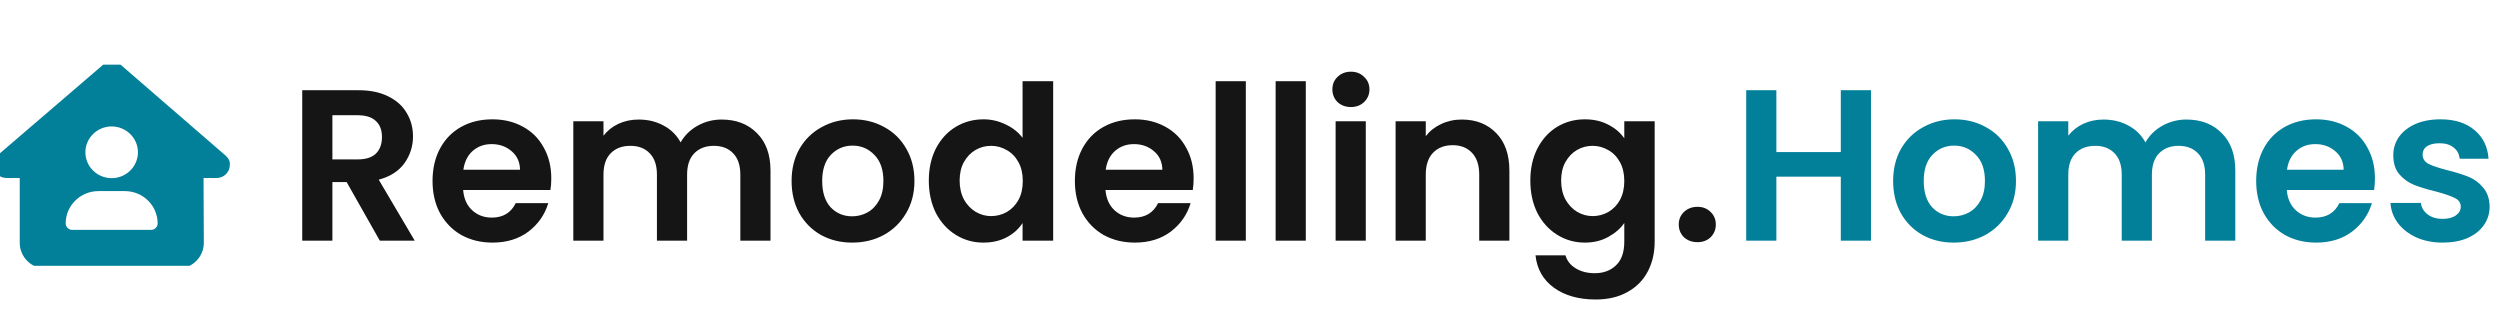 <svg width="348" height="46" viewBox="0 0 348 46" fill="none" xmlns="http://www.w3.org/2000/svg">
<g clip-path="url(#clip0_5137_156)">
<path d="M31.99 22.971C31.99 23.984 31.133 24.777 30.162 24.777H28.333L28.373 33.783C28.379 35.78 26.738 37.4 24.716 37.4H6.406C4.386 37.4 2.748 35.785 2.748 33.8V24.777H0.917C-0.113 24.777 -0.914 23.984 -0.914 22.971C-0.914 22.465 -0.742 22.015 -0.342 21.622L14.309 9.051C14.709 8.656 15.167 8.6 15.567 8.6C15.967 8.6 16.424 8.712 16.772 8.994L31.362 21.622C31.819 22.015 32.053 22.465 31.99 22.971ZM15.544 17.6C13.527 17.6 11.886 19.214 11.886 21.2C11.886 23.185 13.527 24.8 15.544 24.8C17.561 24.8 19.201 23.185 19.201 21.2C19.201 19.214 17.561 17.6 15.544 17.6ZM13.715 26.6C11.189 26.6 9.143 28.613 9.143 31.1C9.143 31.595 9.555 32 10.058 32H21.03C21.533 32 21.944 31.595 21.944 31.1C21.944 28.613 19.898 26.6 17.372 26.6H13.715Z" fill="#027F99"/>
</g>
<path d="M52.87 33.5L48.25 25.34H46.27V33.5H42.07V12.56H49.93C51.55 12.56 52.93 12.85 54.07 13.43C55.21 13.99 56.06 14.76 56.62 15.74C57.2 16.7 57.49 17.78 57.49 18.98C57.49 20.36 57.09 21.61 56.29 22.73C55.49 23.83 54.3 24.59 52.72 25.01L57.73 33.5H52.87ZM46.27 22.19H49.78C50.92 22.19 51.77 21.92 52.33 21.38C52.89 20.82 53.17 20.05 53.17 19.07C53.17 18.11 52.89 17.37 52.33 16.85C51.77 16.31 50.92 16.04 49.78 16.04H46.27V22.19ZM76.739 24.83C76.739 25.43 76.699 25.97 76.619 26.45H64.469C64.569 27.65 64.989 28.59 65.729 29.27C66.469 29.95 67.379 30.29 68.459 30.29C70.019 30.29 71.129 29.62 71.789 28.28H76.319C75.839 29.88 74.919 31.2 73.559 32.24C72.199 33.26 70.529 33.77 68.549 33.77C66.949 33.77 65.509 33.42 64.229 32.72C62.969 32 61.979 30.99 61.259 29.69C60.559 28.39 60.209 26.89 60.209 25.19C60.209 23.47 60.559 21.96 61.259 20.66C61.959 19.36 62.939 18.36 64.199 17.66C65.459 16.96 66.909 16.61 68.549 16.61C70.129 16.61 71.539 16.95 72.779 17.63C74.039 18.31 75.009 19.28 75.689 20.54C76.389 21.78 76.739 23.21 76.739 24.83ZM72.389 23.63C72.369 22.55 71.979 21.69 71.219 21.05C70.459 20.39 69.529 20.06 68.429 20.06C67.389 20.06 66.509 20.38 65.789 21.02C65.089 21.64 64.659 22.51 64.499 23.63H72.389ZM100.444 16.64C102.484 16.64 104.124 17.27 105.364 18.53C106.624 19.77 107.254 21.51 107.254 23.75V33.5H103.054V24.32C103.054 23.02 102.724 22.03 102.064 21.35C101.404 20.65 100.504 20.3 99.364 20.3C98.224 20.3 97.314 20.65 96.634 21.35C95.974 22.03 95.644 23.02 95.644 24.32V33.5H91.444V24.32C91.444 23.02 91.114 22.03 90.454 21.35C89.794 20.65 88.894 20.3 87.754 20.3C86.594 20.3 85.674 20.65 84.994 21.35C84.334 22.03 84.004 23.02 84.004 24.32V33.5H79.804V16.88H84.004V18.89C84.544 18.19 85.234 17.64 86.074 17.24C86.934 16.84 87.874 16.64 88.894 16.64C90.194 16.64 91.354 16.92 92.374 17.48C93.394 18.02 94.184 18.8 94.744 19.82C95.284 18.86 96.064 18.09 97.084 17.51C98.124 16.93 99.244 16.64 100.444 16.64ZM118.62 33.77C117.02 33.77 115.58 33.42 114.3 32.72C113.02 32 112.01 30.99 111.27 29.69C110.55 28.39 110.19 26.89 110.19 25.19C110.19 23.49 110.56 21.99 111.3 20.69C112.06 19.39 113.09 18.39 114.39 17.69C115.69 16.97 117.14 16.61 118.74 16.61C120.34 16.61 121.79 16.97 123.09 17.69C124.39 18.39 125.41 19.39 126.15 20.69C126.91 21.99 127.29 23.49 127.29 25.19C127.29 26.89 126.9 28.39 126.12 29.69C125.36 30.99 124.32 32 123 32.72C121.7 33.42 120.24 33.77 118.62 33.77ZM118.62 30.11C119.38 30.11 120.09 29.93 120.75 29.57C121.43 29.19 121.97 28.63 122.37 27.89C122.77 27.15 122.97 26.25 122.97 25.19C122.97 23.61 122.55 22.4 121.71 21.56C120.89 20.7 119.88 20.27 118.68 20.27C117.48 20.27 116.47 20.7 115.65 21.56C114.85 22.4 114.45 23.61 114.45 25.19C114.45 26.77 114.84 27.99 115.62 28.85C116.42 29.69 117.42 30.11 118.62 30.11ZM129.291 25.13C129.291 23.45 129.621 21.96 130.281 20.66C130.961 19.36 131.881 18.36 133.041 17.66C134.201 16.96 135.491 16.61 136.911 16.61C137.991 16.61 139.021 16.85 140.001 17.33C140.981 17.79 141.761 18.41 142.341 19.19V11.3H146.601V33.5H142.341V31.04C141.821 31.86 141.091 32.52 140.151 33.02C139.211 33.52 138.121 33.77 136.881 33.77C135.481 33.77 134.201 33.41 133.041 32.69C131.881 31.97 130.961 30.96 130.281 29.66C129.621 28.34 129.291 26.83 129.291 25.13ZM142.371 25.19C142.371 24.17 142.171 23.3 141.771 22.58C141.371 21.84 140.831 21.28 140.151 20.9C139.471 20.5 138.741 20.3 137.961 20.3C137.181 20.3 136.461 20.49 135.801 20.87C135.141 21.25 134.601 21.81 134.181 22.55C133.781 23.27 133.581 24.13 133.581 25.13C133.581 26.13 133.781 27.01 134.181 27.77C134.601 28.51 135.141 29.08 135.801 29.48C136.481 29.88 137.201 30.08 137.961 30.08C138.741 30.08 139.471 29.89 140.151 29.51C140.831 29.11 141.371 28.55 141.771 27.83C142.171 27.09 142.371 26.21 142.371 25.19ZM166.153 24.83C166.153 25.43 166.113 25.97 166.033 26.45H153.883C153.983 27.65 154.403 28.59 155.143 29.27C155.883 29.95 156.793 30.29 157.873 30.29C159.433 30.29 160.543 29.62 161.203 28.28H165.733C165.253 29.88 164.333 31.2 162.973 32.24C161.613 33.26 159.943 33.77 157.963 33.77C156.363 33.77 154.923 33.42 153.643 32.72C152.383 32 151.393 30.99 150.673 29.69C149.973 28.39 149.623 26.89 149.623 25.19C149.623 23.47 149.973 21.96 150.673 20.66C151.373 19.36 152.353 18.36 153.613 17.66C154.873 16.96 156.323 16.61 157.963 16.61C159.543 16.61 160.953 16.95 162.193 17.63C163.453 18.31 164.423 19.28 165.103 20.54C165.803 21.78 166.153 23.21 166.153 24.83ZM161.803 23.63C161.783 22.55 161.393 21.69 160.633 21.05C159.873 20.39 158.943 20.06 157.843 20.06C156.803 20.06 155.923 20.38 155.203 21.02C154.503 21.64 154.073 22.51 153.913 23.63H161.803ZM173.418 11.3V33.5H169.218V11.3H173.418ZM181.768 11.3V33.5H177.568V11.3H181.768ZM188.048 14.9C187.308 14.9 186.688 14.67 186.188 14.21C185.708 13.73 185.468 13.14 185.468 12.44C185.468 11.74 185.708 11.16 186.188 10.7C186.688 10.22 187.308 9.98 188.048 9.98C188.788 9.98 189.398 10.22 189.878 10.7C190.378 11.16 190.628 11.74 190.628 12.44C190.628 13.14 190.378 13.73 189.878 14.21C189.398 14.67 188.788 14.9 188.048 14.9ZM190.118 16.88V33.5H185.918V16.88H190.118ZM203.477 16.64C205.457 16.64 207.057 17.27 208.277 18.53C209.497 19.77 210.107 21.51 210.107 23.75V33.5H205.907V24.32C205.907 23 205.577 21.99 204.917 21.29C204.257 20.57 203.357 20.21 202.217 20.21C201.057 20.21 200.137 20.57 199.457 21.29C198.797 21.99 198.467 23 198.467 24.32V33.5H194.267V16.88H198.467V18.95C199.027 18.23 199.737 17.67 200.597 17.27C201.477 16.85 202.437 16.64 203.477 16.64ZM220.611 16.61C221.851 16.61 222.941 16.86 223.881 17.36C224.821 17.84 225.561 18.47 226.101 19.25V16.88H230.331V33.62C230.331 35.16 230.021 36.53 229.401 37.73C228.781 38.95 227.851 39.91 226.611 40.61C225.371 41.33 223.871 41.69 222.111 41.69C219.751 41.69 217.811 41.14 216.291 40.04C214.791 38.94 213.941 37.44 213.741 35.54H217.911C218.131 36.3 218.601 36.9 219.321 37.34C220.061 37.8 220.951 38.03 221.991 38.03C223.211 38.03 224.201 37.66 224.961 36.92C225.721 36.2 226.101 35.1 226.101 33.62V31.04C225.561 31.82 224.811 32.47 223.851 32.99C222.911 33.51 221.831 33.77 220.611 33.77C219.211 33.77 217.931 33.41 216.771 32.69C215.611 31.97 214.691 30.96 214.011 29.66C213.351 28.34 213.021 26.83 213.021 25.13C213.021 23.45 213.351 21.96 214.011 20.66C214.691 19.36 215.601 18.36 216.741 17.66C217.901 16.96 219.191 16.61 220.611 16.61ZM226.101 25.19C226.101 24.17 225.901 23.3 225.501 22.58C225.101 21.84 224.561 21.28 223.881 20.9C223.201 20.5 222.471 20.3 221.691 20.3C220.911 20.3 220.191 20.49 219.531 20.87C218.871 21.25 218.331 21.81 217.911 22.55C217.511 23.27 217.311 24.13 217.311 25.13C217.311 26.13 217.511 27.01 217.911 27.77C218.331 28.51 218.871 29.08 219.531 29.48C220.211 29.88 220.931 30.08 221.691 30.08C222.471 30.08 223.201 29.89 223.881 29.51C224.561 29.11 225.101 28.55 225.501 27.83C225.901 27.09 226.101 26.21 226.101 25.19ZM236.293 33.71C235.533 33.71 234.903 33.48 234.403 33.02C233.923 32.54 233.683 31.95 233.683 31.25C233.683 30.55 233.923 29.97 234.403 29.51C234.903 29.03 235.533 28.79 236.293 28.79C237.033 28.79 237.643 29.03 238.123 29.51C238.603 29.97 238.843 30.55 238.843 31.25C238.843 31.95 238.603 32.54 238.123 33.02C237.643 33.48 237.033 33.71 236.293 33.71Z" fill="#161515"/>
<path d="M260.44 12.56V33.5H256.24V24.59H247.27V33.5H243.07V12.56H247.27V21.17H256.24V12.56H260.44ZM271.954 33.77C270.354 33.77 268.914 33.42 267.634 32.72C266.354 32 265.344 30.99 264.604 29.69C263.884 28.39 263.524 26.89 263.524 25.19C263.524 23.49 263.894 21.99 264.634 20.69C265.394 19.39 266.424 18.39 267.724 17.69C269.024 16.97 270.474 16.61 272.074 16.61C273.674 16.61 275.124 16.97 276.424 17.69C277.724 18.39 278.744 19.39 279.484 20.69C280.244 21.99 280.624 23.49 280.624 25.19C280.624 26.89 280.234 28.39 279.454 29.69C278.694 30.99 277.654 32 276.334 32.72C275.034 33.42 273.574 33.77 271.954 33.77ZM271.954 30.11C272.714 30.11 273.424 29.93 274.084 29.57C274.764 29.19 275.304 28.63 275.704 27.89C276.104 27.15 276.304 26.25 276.304 25.19C276.304 23.61 275.884 22.4 275.044 21.56C274.224 20.7 273.214 20.27 272.014 20.27C270.814 20.27 269.804 20.7 268.984 21.56C268.184 22.4 267.784 23.61 267.784 25.19C267.784 26.77 268.174 27.99 268.954 28.85C269.754 29.69 270.754 30.11 271.954 30.11ZM304.345 16.64C306.385 16.64 308.025 17.27 309.265 18.53C310.525 19.77 311.155 21.51 311.155 23.75V33.5H306.955V24.32C306.955 23.02 306.625 22.03 305.965 21.35C305.305 20.65 304.405 20.3 303.265 20.3C302.125 20.3 301.215 20.65 300.535 21.35C299.875 22.03 299.545 23.02 299.545 24.32V33.5H295.345V24.32C295.345 23.02 295.015 22.03 294.355 21.35C293.695 20.65 292.795 20.3 291.655 20.3C290.495 20.3 289.575 20.65 288.895 21.35C288.235 22.03 287.905 23.02 287.905 24.32V33.5H283.705V16.88H287.905V18.89C288.445 18.19 289.135 17.64 289.975 17.24C290.835 16.84 291.775 16.64 292.795 16.64C294.095 16.64 295.255 16.92 296.275 17.48C297.295 18.02 298.085 18.8 298.645 19.82C299.185 18.86 299.965 18.09 300.985 17.51C302.025 16.93 303.145 16.64 304.345 16.64ZM330.59 24.83C330.59 25.43 330.55 25.97 330.47 26.45H318.32C318.42 27.65 318.84 28.59 319.58 29.27C320.32 29.95 321.23 30.29 322.31 30.29C323.87 30.29 324.98 29.62 325.64 28.28H330.17C329.69 29.88 328.77 31.2 327.41 32.24C326.05 33.26 324.38 33.77 322.4 33.77C320.8 33.77 319.36 33.42 318.08 32.72C316.82 32 315.83 30.99 315.11 29.69C314.41 28.39 314.06 26.89 314.06 25.19C314.06 23.47 314.41 21.96 315.11 20.66C315.81 19.36 316.79 18.36 318.05 17.66C319.31 16.96 320.76 16.61 322.4 16.61C323.98 16.61 325.39 16.95 326.63 17.63C327.89 18.31 328.86 19.28 329.54 20.54C330.24 21.78 330.59 23.21 330.59 24.83ZM326.24 23.63C326.22 22.55 325.83 21.69 325.07 21.05C324.31 20.39 323.38 20.06 322.28 20.06C321.24 20.06 320.36 20.38 319.64 21.02C318.94 21.64 318.51 22.51 318.35 23.63H326.24ZM340.016 33.77C338.656 33.77 337.436 33.53 336.356 33.05C335.276 32.55 334.416 31.88 333.776 31.04C333.156 30.2 332.816 29.27 332.756 28.25H336.986C337.066 28.89 337.376 29.42 337.916 29.84C338.476 30.26 339.166 30.47 339.986 30.47C340.786 30.47 341.406 30.31 341.846 29.99C342.306 29.67 342.536 29.26 342.536 28.76C342.536 28.22 342.256 27.82 341.696 27.56C341.156 27.28 340.286 26.98 339.086 26.66C337.846 26.36 336.826 26.05 336.026 25.73C335.246 25.41 334.566 24.92 333.986 24.26C333.426 23.6 333.146 22.71 333.146 21.59C333.146 20.67 333.406 19.83 333.926 19.07C334.466 18.31 335.226 17.71 336.206 17.27C337.206 16.83 338.376 16.61 339.716 16.61C341.696 16.61 343.276 17.11 344.456 18.11C345.636 19.09 346.286 20.42 346.406 22.1H342.386C342.326 21.44 342.046 20.92 341.546 20.54C341.066 20.14 340.416 19.94 339.596 19.94C338.836 19.94 338.246 20.08 337.826 20.36C337.426 20.64 337.226 21.03 337.226 21.53C337.226 22.09 337.506 22.52 338.066 22.82C338.626 23.1 339.496 23.39 340.676 23.69C341.876 23.99 342.866 24.3 343.646 24.62C344.426 24.94 345.096 25.44 345.656 26.12C346.236 26.78 346.536 27.66 346.556 28.76C346.556 29.72 346.286 30.58 345.746 31.34C345.226 32.1 344.466 32.7 343.466 33.14C342.486 33.56 341.336 33.77 340.016 33.77Z" fill="#027F99"/>
<defs>
<clipPath id="clip0_5137_156">
<rect width="32" height="28" fill="white" transform="translate(0 9)"/>
</clipPath>
</defs>
</svg>
